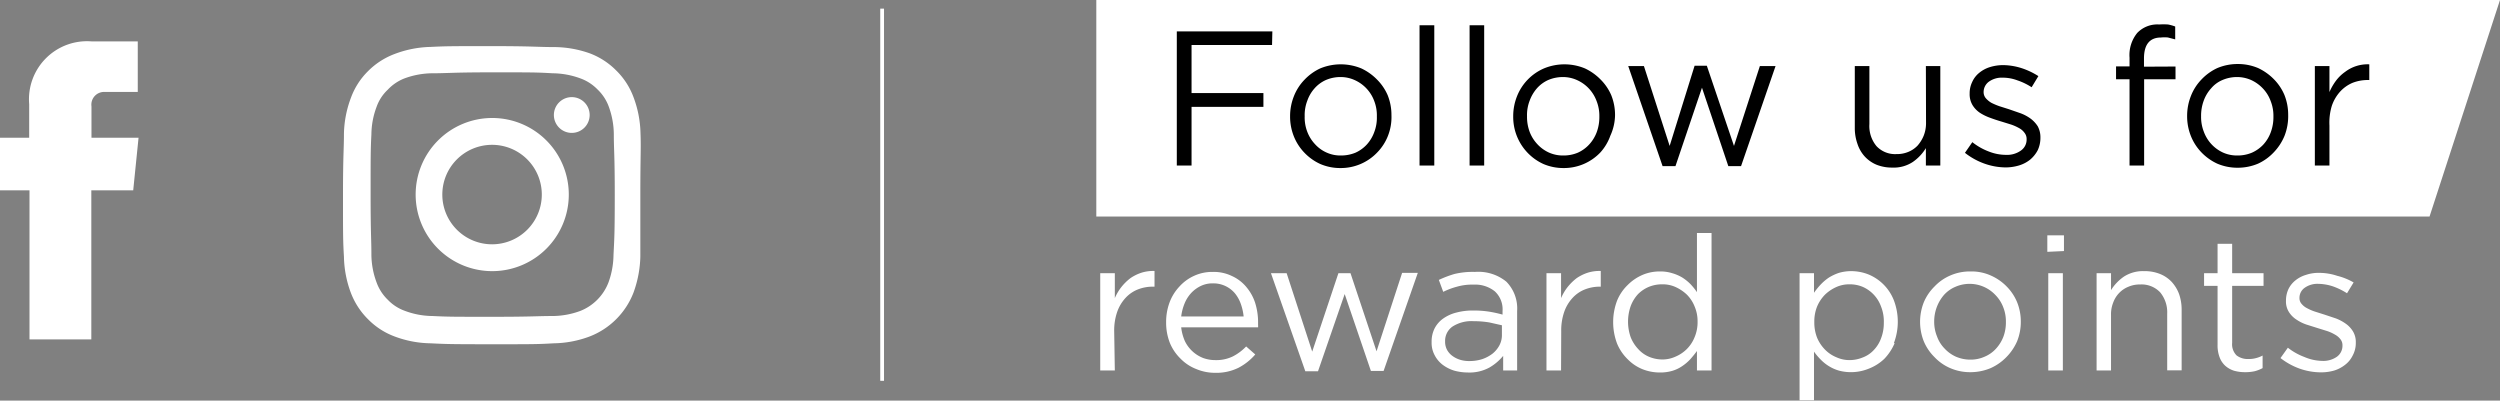 <svg xmlns="http://www.w3.org/2000/svg" viewBox="0 0 159.33 25.53"><rect x="0" y="0" width="159.33" height="25.53" fill="#808080" stroke="none"/><defs><style>.cls-1{fill:#fff;}</style></defs><g id="Layer_2" data-name="Layer 2"><g id="Layer_1-2" data-name="Layer 1"><path class="cls-1" d="M8.83,8.78h-3v-2a.81.81,0,0,1,.84-.92H8.78V2.64l-2.92,0a3.7,3.7,0,0,0-4,4V8.78H0v3.35H1.88v9.5H5.82v-9.5H8.49Z"/><path class="cls-1" d="M40.82,8.48a6.91,6.91,0,0,0-.45-2.3,4.62,4.62,0,0,0-1.1-1.69A4.69,4.69,0,0,0,37.59,3.4,6.89,6.89,0,0,0,35.29,3c-1,0-1.34-.06-3.92-.06s-2.91,0-3.92.05a6.86,6.86,0,0,0-2.3.45,4.73,4.73,0,0,0-1.69,1.09,4.6,4.6,0,0,0-1.09,1.69,6.86,6.86,0,0,0-.45,2.3c0,1-.06,1.34-.06,3.92s0,2.9.06,3.92a6.89,6.89,0,0,0,.44,2.3,4.75,4.75,0,0,0,1.1,1.69,4.64,4.64,0,0,0,1.68,1.09,6.76,6.76,0,0,0,2.31.44c1,.05,1.33.06,3.91.06s2.91,0,3.92-.06a6.76,6.76,0,0,0,2.31-.44,4.88,4.88,0,0,0,2.78-2.78,7.15,7.15,0,0,0,.44-2.3c0-1,0-1.34,0-3.92S40.86,9.5,40.82,8.48ZM39.1,16.24A5.3,5.3,0,0,1,38.78,18,3.18,3.18,0,0,1,37,19.81a5.16,5.16,0,0,1-1.76.33c-1,0-1.3.05-3.84.05s-2.84,0-3.84-.05a5.1,5.1,0,0,1-1.76-.33,2.82,2.82,0,0,1-1.09-.71A2.9,2.9,0,0,1,24,18a5.16,5.16,0,0,1-.33-1.76c0-1-.05-1.31-.05-3.84s0-2.84.05-3.84A5.1,5.1,0,0,1,24,6.81a2.75,2.75,0,0,1,.71-1.09A2.9,2.9,0,0,1,25.77,5a5.23,5.23,0,0,1,1.77-.33c1,0,1.3-.06,3.84-.06s2.83,0,3.83.06A5.23,5.23,0,0,1,37,5a2.9,2.9,0,0,1,1.09.71,2.86,2.86,0,0,1,.71,1.09,5.23,5.23,0,0,1,.32,1.76c0,1,.06,1.3.06,3.84S39.15,15.24,39.1,16.24Z"/><path class="cls-1" d="M31.37,7.52a4.88,4.88,0,1,0,4.88,4.88A4.88,4.88,0,0,0,31.37,7.52Zm0,8.05a3.17,3.17,0,1,1,3.16-3.17A3.17,3.17,0,0,1,31.37,15.57Z"/><path class="cls-1" d="M37.58,7.33a1.14,1.14,0,1,1-1.14-1.14A1.14,1.14,0,0,1,37.58,7.33Z"/><polygon class="cls-1" points="154.84 13.8 69.87 13.8 69.87 0 159.33 0 154.84 13.8"/><path class="cls-1" d="M71.05,23.61h-.93v-6.2h.93V19a3.16,3.16,0,0,1,.42-.71,3.35,3.35,0,0,1,.57-.56,2.76,2.76,0,0,1,.71-.35,2.49,2.49,0,0,1,.83-.11v1h-.07a2.56,2.56,0,0,0-1,.18,2.11,2.11,0,0,0-.78.54,2.54,2.54,0,0,0-.53.89,3.61,3.61,0,0,0-.19,1.23Z"/><path class="cls-1" d="M75.52,21.75a2.17,2.17,0,0,0,1.17,1.07,2.28,2.28,0,0,0,.78.13,2.39,2.39,0,0,0,1.11-.24,3.19,3.19,0,0,0,.84-.63l.58.51a3.62,3.62,0,0,1-1.07.85,3.19,3.19,0,0,1-1.49.32,3.06,3.06,0,0,1-1.2-.24,2.83,2.83,0,0,1-1-.66,3,3,0,0,1-.68-1,3.52,3.52,0,0,1-.24-1.32,3.57,3.57,0,0,1,.22-1.27,3,3,0,0,1,.62-1,2.83,2.83,0,0,1,.94-.69,2.76,2.76,0,0,1,1.19-.25,2.64,2.64,0,0,1,1.22.26,2.56,2.56,0,0,1,.92.7,3,3,0,0,1,.56,1,4.15,4.15,0,0,1,.19,1.29v.13a.81.81,0,0,1,0,.15H75.28A3,3,0,0,0,75.52,21.75Zm3.74-1.58a3.45,3.45,0,0,0-.18-.8,2.25,2.25,0,0,0-.38-.68,1.79,1.79,0,0,0-1.41-.63,1.71,1.71,0,0,0-.75.16,2.07,2.07,0,0,0-.61.44,2.2,2.2,0,0,0-.43.67,3.24,3.24,0,0,0-.22.84Z"/><path class="cls-1" d="M87.73,22.39l1.63-5h1l-2.18,6.25h-.81l-1.67-4.9L84,23.66h-.81L81,17.41h1l1.63,5,1.67-5h.77Z"/><path class="cls-1" d="M92.86,18.27a4.67,4.67,0,0,0-.88.33l-.28-.76a6.85,6.85,0,0,1,1-.38A5,5,0,0,1,94,17.33a2.82,2.82,0,0,1,2,.62,2.43,2.43,0,0,1,.69,1.87v3.79h-.89v-.93a3.21,3.21,0,0,1-.87.74,2.64,2.64,0,0,1-1.38.32,3.4,3.4,0,0,1-.84-.11,2.39,2.39,0,0,1-.75-.37,1.8,1.8,0,0,1-.52-.61,1.65,1.65,0,0,1-.2-.85,1.86,1.86,0,0,1,.19-.87,1.75,1.75,0,0,1,.55-.63,2.5,2.5,0,0,1,.84-.38,4,4,0,0,1,1.07-.13,6.3,6.3,0,0,1,1,.07,7.88,7.88,0,0,1,.87.19v-.22a1.56,1.56,0,0,0-.49-1.26,2,2,0,0,0-1.36-.43A3.46,3.46,0,0,0,92.86,18.27Zm-.3,2.55a1.11,1.11,0,0,0-.46.94,1.09,1.09,0,0,0,.12.53,1.17,1.17,0,0,0,.34.39,1.67,1.67,0,0,0,.5.25,1.91,1.91,0,0,0,.59.08,2.64,2.64,0,0,0,.81-.12,2.31,2.31,0,0,0,.66-.35,1.73,1.73,0,0,0,.44-.53,1.39,1.39,0,0,0,.16-.68v-.6l-.8-.18a6.12,6.12,0,0,0-1-.08A2.23,2.23,0,0,0,92.56,20.82Z"/><path class="cls-1" d="M99.49,23.61h-.93v-6.2h.93V19a3.16,3.16,0,0,1,.42-.71,3.35,3.35,0,0,1,.57-.56,2.76,2.76,0,0,1,.71-.35,2.49,2.49,0,0,1,.83-.11v1H102a2.56,2.56,0,0,0-1,.18,2.11,2.11,0,0,0-.78.54,2.54,2.54,0,0,0-.53.89,3.61,3.61,0,0,0-.19,1.23Z"/><path class="cls-1" d="M108.15,23.61V22.37c-.13.18-.27.35-.42.52a2.87,2.87,0,0,1-.53.45,2.22,2.22,0,0,1-.64.3,2.73,2.73,0,0,1-.78.1,3,3,0,0,1-1.1-.21,2.78,2.78,0,0,1-.94-.63,3,3,0,0,1-.68-1,3.88,3.88,0,0,1,0-2.74,2.9,2.9,0,0,1,.68-1,3,3,0,0,1,.94-.64,2.77,2.77,0,0,1,1.1-.22,2.52,2.52,0,0,1,.79.11,2.71,2.71,0,0,1,.65.28,3,3,0,0,1,.52.42,4,4,0,0,1,.41.51V14.85h.93v8.76ZM108,19.53a2.24,2.24,0,0,0-.5-.76,2.66,2.66,0,0,0-.72-.48,2,2,0,0,0-.84-.17,2.22,2.22,0,0,0-.85.16,2.14,2.14,0,0,0-.69.46,2.33,2.33,0,0,0-.47.76,3,3,0,0,0,0,2,2.41,2.41,0,0,0,.48.75,1.94,1.94,0,0,0,.69.49,2.21,2.21,0,0,0,.84.17,2,2,0,0,0,.84-.18,2.27,2.27,0,0,0,.72-.48,2.24,2.24,0,0,0,.5-.76,2.45,2.45,0,0,0,.19-1A2.38,2.38,0,0,0,108,19.53Z"/><path class="cls-1" d="M120.75,21.87a3.32,3.32,0,0,1-.66,1,3,3,0,0,1-1,.63,3,3,0,0,1-1.89.12,2.57,2.57,0,0,1-.65-.29,2.66,2.66,0,0,1-.52-.42,3.84,3.84,0,0,1-.42-.5v3.1h-.92V17.41h.92v1.25a4.33,4.33,0,0,1,.43-.53,3.11,3.11,0,0,1,.52-.44,3.14,3.14,0,0,1,.64-.3,2.79,2.79,0,0,1,.79-.11,3,3,0,0,1,1.09.21,2.94,2.94,0,0,1,1.62,1.65,3.85,3.85,0,0,1,0,2.73Zm-.87-2.34a2.17,2.17,0,0,0-1.17-1.25,2.13,2.13,0,0,0-.84-.16,2,2,0,0,0-.83.17,2.52,2.52,0,0,0-.72.48,2.42,2.42,0,0,0-.51.76,2.55,2.55,0,0,0-.18,1,2.63,2.63,0,0,0,.18,1,2.42,2.42,0,0,0,.51.76,2.16,2.16,0,0,0,.72.48,2,2,0,0,0,.83.18,2.22,2.22,0,0,0,.85-.17,1.82,1.82,0,0,0,.69-.46,2.13,2.13,0,0,0,.47-.75,2.71,2.71,0,0,0,.18-1A2.57,2.57,0,0,0,119.88,19.53Z"/><path class="cls-1" d="M128.55,21.76a3.35,3.35,0,0,1-.68,1,3.24,3.24,0,0,1-1,.7,3.32,3.32,0,0,1-1.3.26,3.18,3.18,0,0,1-1.28-.26,3,3,0,0,1-1-.7,3.09,3.09,0,0,1-.68-1,3.38,3.38,0,0,1,0-2.5,3.08,3.08,0,0,1,.68-1,3,3,0,0,1,1-.7,3.11,3.11,0,0,1,1.3-.26,3,3,0,0,1,1.29.26,3.21,3.21,0,0,1,1,.69,3.11,3.11,0,0,1,.67,1,3.27,3.27,0,0,1,.24,1.25A3.31,3.31,0,0,1,128.55,21.76Zm-.88-2.18a2.26,2.26,0,0,0-.49-.77,2.26,2.26,0,0,0-2.56-.53,2.05,2.05,0,0,0-.72.51,2.58,2.58,0,0,0-.46.77,2.62,2.62,0,0,0-.17.94,2.46,2.46,0,0,0,.18.94,2.1,2.1,0,0,0,.48.77,2.22,2.22,0,0,0,.72.52,2.32,2.32,0,0,0,.91.19,2.18,2.18,0,0,0,.93-.19,2.05,2.05,0,0,0,.72-.51,2.44,2.44,0,0,0,.47-.76,2.61,2.61,0,0,0,.16-.94A2.45,2.45,0,0,0,127.67,19.58Z"/><path class="cls-1" d="M130.48,16.05V15h1.06v1Zm.06,7.56v-6.2h.93v6.2Z"/><path class="cls-1" d="M134.54,23.61h-.92v-6.2h.92v1.08a2.92,2.92,0,0,1,.82-.86,2.24,2.24,0,0,1,1.3-.35,2.59,2.59,0,0,1,1,.18,2.08,2.08,0,0,1,.75.51,2.36,2.36,0,0,1,.47.78,3,3,0,0,1,.16,1v3.85h-.92V20a2,2,0,0,0-.45-1.37,1.63,1.63,0,0,0-1.27-.5,1.81,1.81,0,0,0-.74.14,1.69,1.69,0,0,0-.59.39,1.72,1.72,0,0,0-.39.62,2,2,0,0,0-.14.79Z"/><path class="cls-1" d="M142.26,21.85a1,1,0,0,0,.28.8,1.17,1.17,0,0,0,.76.23,1.64,1.64,0,0,0,.45-.05,1.94,1.94,0,0,0,.45-.17v.8a2.25,2.25,0,0,1-.51.2,2.8,2.8,0,0,1-.61.06,2.56,2.56,0,0,1-.69-.09,1.53,1.53,0,0,1-.56-.31,1.37,1.37,0,0,1-.37-.55,2.13,2.13,0,0,1-.13-.8V18.22h-.86v-.81h.86V15.54h.93v1.87h2v.81h-2Z"/><path class="cls-1" d="M149.94,22.66a1.65,1.65,0,0,1-.47.58,2.17,2.17,0,0,1-.69.37,3,3,0,0,1-.87.12,4.11,4.11,0,0,1-1.36-.24,4.43,4.43,0,0,1-1.21-.67l.47-.66a3.92,3.92,0,0,0,1.05.59A3,3,0,0,0,148,23a1.51,1.51,0,0,0,.93-.26.86.86,0,0,0,.36-.72v0a.6.6,0,0,0-.13-.4,1.09,1.09,0,0,0-.34-.29,2.59,2.59,0,0,0-.5-.23l-.58-.18-.73-.23a2.62,2.62,0,0,1-.65-.32,1.57,1.57,0,0,1-.48-.48,1.25,1.25,0,0,1-.19-.72v0a1.73,1.73,0,0,1,.15-.73,1.61,1.61,0,0,1,.44-.56,1.93,1.93,0,0,1,.68-.36,2.51,2.51,0,0,1,.84-.13,3.66,3.66,0,0,1,1.16.19A4,4,0,0,1,150,18l-.42.69a4.41,4.41,0,0,0-.9-.44,3.13,3.13,0,0,0-.93-.16,1.4,1.4,0,0,0-.88.26.78.78,0,0,0-.32.64v0a.54.54,0,0,0,.13.37,1.08,1.08,0,0,0,.35.28,3,3,0,0,0,.51.22l.6.19.72.24a2.79,2.79,0,0,1,.64.34,1.64,1.64,0,0,1,.46.49,1.31,1.31,0,0,1,.18.71v0A1.67,1.67,0,0,1,149.94,22.66Z"/><path d="M81.07,2.87H75.94V5.93h4.58v.88H75.94v3.74H75V2h6.09Z"/><path d="M88.46,8.65a3.16,3.16,0,0,1-.68,1.06,3.2,3.2,0,0,1-2.35,1,3.2,3.2,0,0,1-1.29-.26,3.27,3.27,0,0,1-1-.71,3.22,3.22,0,0,1-.68-1.05,3.38,3.38,0,0,1-.24-1.27,3.43,3.43,0,0,1,.24-1.28,3.16,3.16,0,0,1,.68-1.06,3.29,3.29,0,0,1,1-.72,3.43,3.43,0,0,1,2.62,0,3.44,3.44,0,0,1,1,.71,3.22,3.22,0,0,1,.68,1,3.38,3.38,0,0,1,.24,1.27A3.25,3.25,0,0,1,88.46,8.65Zm-.88-2.22a2.35,2.35,0,0,0-1.23-1.32,2.17,2.17,0,0,0-.92-.2,2.34,2.34,0,0,0-.93.19,2.11,2.11,0,0,0-.72.53,2.33,2.33,0,0,0-.46.78,2.55,2.55,0,0,0-.17,1,2.55,2.55,0,0,0,.17,1,2.4,2.4,0,0,0,.49.78,2.18,2.18,0,0,0,.73.53,2.13,2.13,0,0,0,.92.19,2.41,2.41,0,0,0,.93-.18,2.22,2.22,0,0,0,.72-.52,2.36,2.36,0,0,0,.47-.78,2.55,2.55,0,0,0,.17-1A2.55,2.55,0,0,0,87.58,6.43Z"/><path d="M90.47,10.55V1.61h.94v8.94Z"/><path d="M93.66,10.55V1.61h.93v8.94Z"/><path d="M102.63,8.65A3.16,3.16,0,0,1,102,9.71a3.2,3.2,0,0,1-2.35,1,3.23,3.23,0,0,1-1.29-.26,3.27,3.27,0,0,1-1-.71,3.3,3.3,0,0,1-.92-2.32,3.43,3.43,0,0,1,.24-1.28,3.22,3.22,0,0,1,1.72-1.78,3.41,3.41,0,0,1,2.61,0,3.44,3.44,0,0,1,1,.71,3.22,3.22,0,0,1,.68,1,3.38,3.38,0,0,1,.24,1.27A3.25,3.25,0,0,1,102.63,8.65Zm-.88-2.22a2.35,2.35,0,0,0-1.23-1.32,2.17,2.17,0,0,0-.92-.2,2.38,2.38,0,0,0-.93.19,2.11,2.11,0,0,0-.72.53,2.51,2.51,0,0,0-.46.78,2.55,2.55,0,0,0-.17,1,2.77,2.77,0,0,0,.17,1,2.4,2.4,0,0,0,.49.78,2.29,2.29,0,0,0,.73.53,2.17,2.17,0,0,0,.92.19,2.34,2.34,0,0,0,.93-.18,2.22,2.22,0,0,0,.72-.52,2.38,2.38,0,0,0,.48-.78,2.77,2.77,0,0,0,.17-1A2.56,2.56,0,0,0,101.75,6.43Z"/><path d="M110.51,9.3l1.65-5.09h1l-2.2,6.38h-.81l-1.68-5-1.69,5h-.82l-2.19-6.38h1l1.64,5.09L108,4.19h.78Z"/><path d="M122.74,4.21h.92v6.34h-.92V9.44a2.9,2.9,0,0,1-.83.88,2.19,2.19,0,0,1-1.31.36,2.64,2.64,0,0,1-1-.18,2.14,2.14,0,0,1-.75-.52,2.19,2.19,0,0,1-.47-.81,3,3,0,0,1-.17-1V4.21h.93v3.7a2,2,0,0,0,.45,1.4,1.62,1.62,0,0,0,1.28.51,1.86,1.86,0,0,0,.75-.14,1.71,1.71,0,0,0,.59-.4,2.23,2.23,0,0,0,.39-.63,2.16,2.16,0,0,0,.15-.81Z"/><path d="M129.87,9.57a2,2,0,0,1-.48.6,2.12,2.12,0,0,1-.7.37,3,3,0,0,1-.87.13,4.14,4.14,0,0,1-1.37-.25,4.37,4.37,0,0,1-1.22-.68l.47-.68a3.89,3.89,0,0,0,1.06.6,3,3,0,0,0,1.1.21,1.51,1.51,0,0,0,.93-.27.85.85,0,0,0,.37-.73v0a.62.62,0,0,0-.13-.4,1,1,0,0,0-.34-.3,3,3,0,0,0-.51-.23l-.58-.18c-.24-.07-.49-.15-.73-.24a3.2,3.2,0,0,1-.67-.32,1.6,1.6,0,0,1-.48-.49,1.34,1.34,0,0,1-.19-.74v0a1.64,1.64,0,0,1,.16-.74,1.57,1.57,0,0,1,.44-.58,2,2,0,0,1,.68-.37,2.86,2.86,0,0,1,.85-.13,4,4,0,0,1,1.17.19,4.67,4.67,0,0,1,1.08.51l-.43.71a4,4,0,0,0-.91-.44,2.64,2.64,0,0,0-.94-.17,1.4,1.4,0,0,0-.88.26.82.82,0,0,0-.33.66v0a.6.6,0,0,0,.14.39,1.46,1.46,0,0,0,.35.29,4.28,4.28,0,0,0,.52.22l.6.19.72.25a2.67,2.67,0,0,1,.65.34,1.86,1.86,0,0,1,.47.5,1.47,1.47,0,0,1,.17.72v0A1.85,1.85,0,0,1,129.87,9.57Z"/><path d="M138.65,4.24v.81h-2v5.5h-.93V5.05h-.86V4.23h.86V3.68a2.23,2.23,0,0,1,.49-1.58,1.77,1.77,0,0,1,1.39-.54,4.67,4.67,0,0,1,.57,0,2.64,2.64,0,0,1,.46.13v.82l-.46-.12a2,2,0,0,0-.44,0c-.73,0-1.09.45-1.09,1.34v.52Z"/><path d="M145.6,8.65a3.35,3.35,0,0,1-.69,1.06,3.22,3.22,0,0,1-1,.72,3.32,3.32,0,0,1-1.3.26,3.28,3.28,0,0,1-1.3-.26,3.34,3.34,0,0,1-1-.71,3.22,3.22,0,0,1-.68-1.05,3.38,3.38,0,0,1-.24-1.27,3.43,3.43,0,0,1,.24-1.28,3.16,3.16,0,0,1,.68-1.06,3.29,3.29,0,0,1,1-.72,3.33,3.33,0,0,1,1.31-.26,3.28,3.28,0,0,1,1.3.26,3.49,3.49,0,0,1,1,.71,3.2,3.2,0,0,1,.67,1,3.38,3.38,0,0,1,.24,1.27A3.43,3.43,0,0,1,145.6,8.65Zm-.89-2.22a2.29,2.29,0,0,0-.49-.79,2.4,2.4,0,0,0-.73-.53,2.21,2.21,0,0,0-.92-.2,2.34,2.34,0,0,0-.93.19,1.93,1.93,0,0,0-.72.53,2.36,2.36,0,0,0-.47.78,2.77,2.77,0,0,0-.17,1,2.56,2.56,0,0,0,.18,1,2.34,2.34,0,0,0,1.21,1.31,2.17,2.17,0,0,0,.92.19,2.34,2.34,0,0,0,.93-.18,2.26,2.26,0,0,0,.73-.52,2.36,2.36,0,0,0,.47-.78,2.77,2.77,0,0,0,.17-1A2.56,2.56,0,0,0,144.71,6.43Z"/><path d="M148.46,10.55h-.93V4.21h.93V5.87a3.54,3.54,0,0,1,.42-.73,2.56,2.56,0,0,1,.58-.56A2.36,2.36,0,0,1,151,4.1v1h-.07a2.65,2.65,0,0,0-1,.18,2.28,2.28,0,0,0-.79.56,2.6,2.6,0,0,0-.53.91A3.69,3.69,0,0,0,148.46,8Z"/><rect class="cls-1" x="56.1" y="0.55" width="0.24" height="23.72"/></g></g></svg>